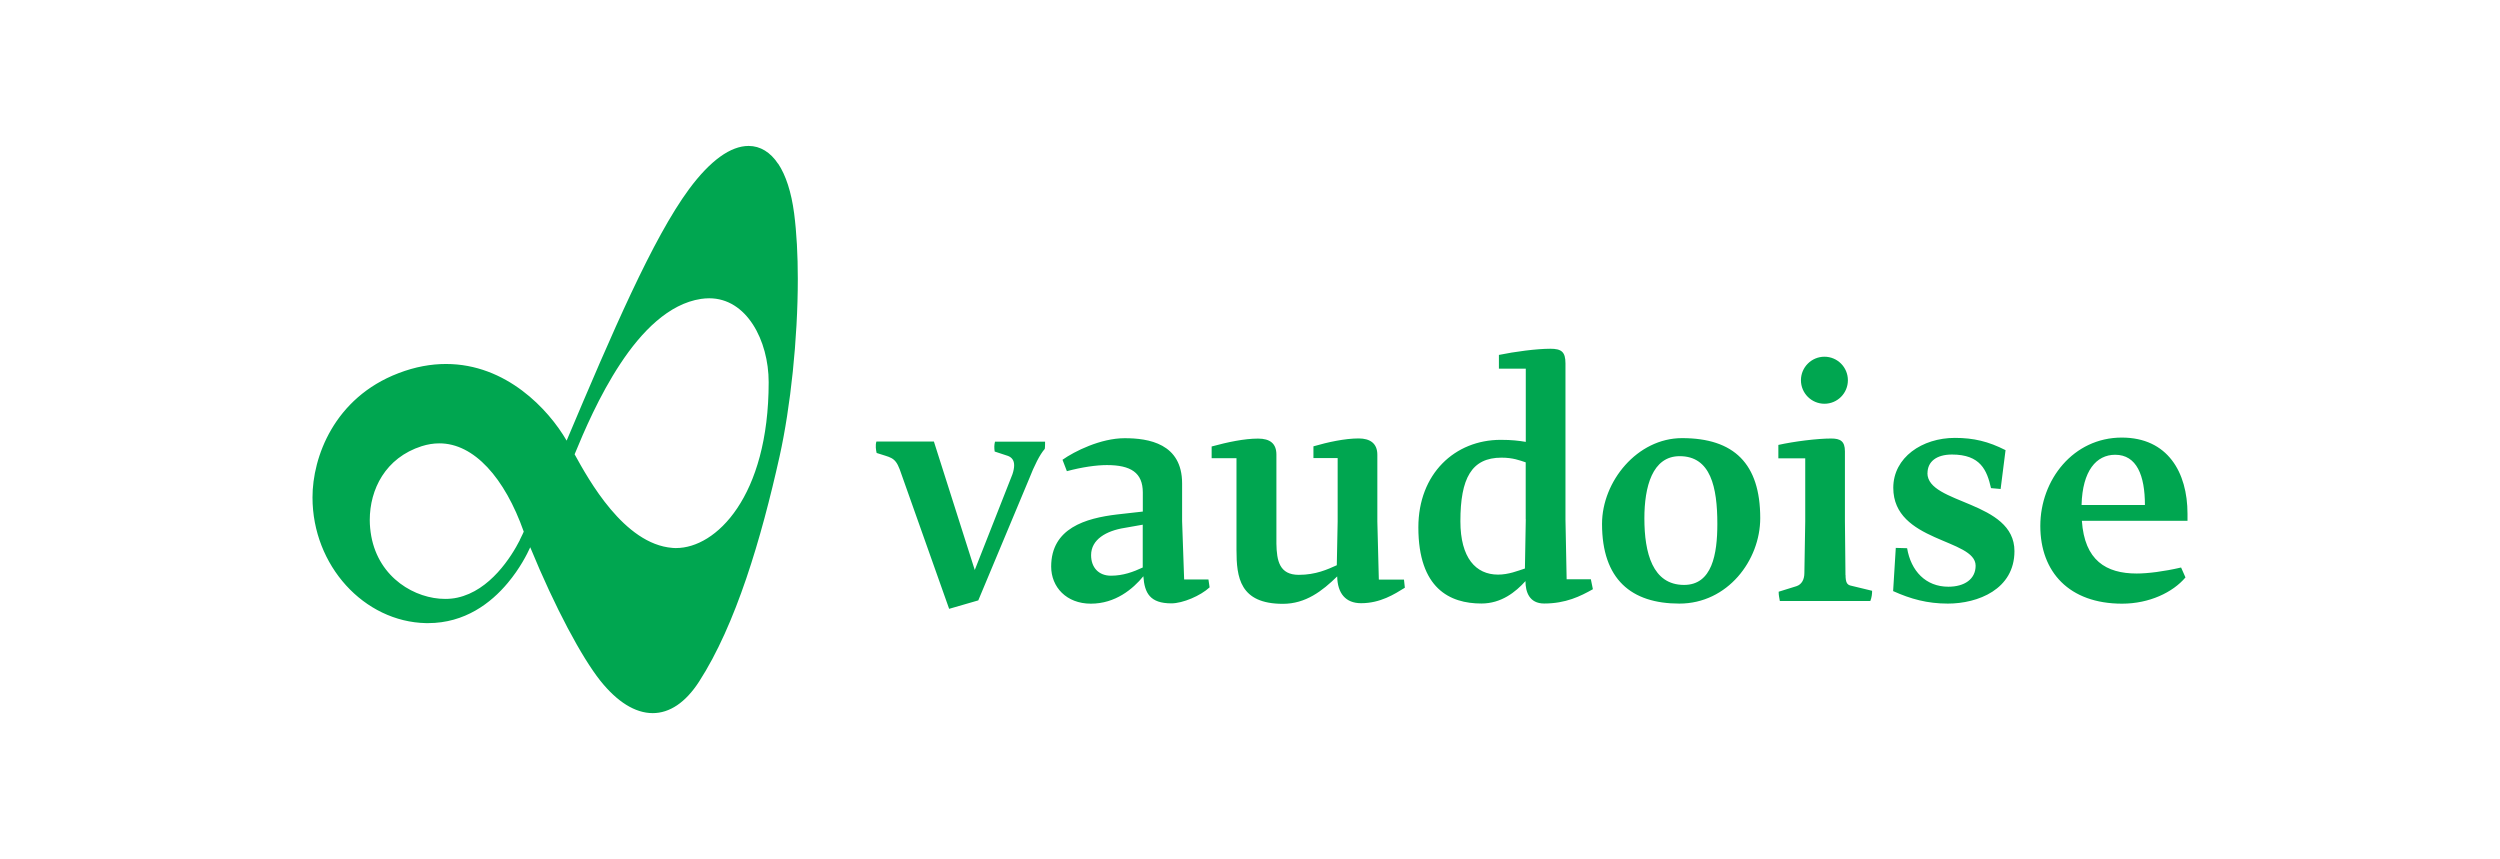 <?xml version="1.0" encoding="UTF-8"?>
<svg id="Layer_1" data-name="Layer 1" xmlns="http://www.w3.org/2000/svg" viewBox="0 0 320 110">
  <defs>
    <style>
      .cls-1 {
        fill: #00a650;
        stroke-width: 0px;
      }
    </style>
  </defs>
  <g id="g10">
    <g id="g76">
      <g id="g78">
        <g id="g84">
          <path id="path86" class="cls-1" d="m146.27,72.64c-1.2.56-2.51,1.05-4.07,1.05s-2.54-1.04-2.54-2.63c0-2.01,1.94-3.12,4.29-3.49l2.32-.41v5.48Zm5.3,1.53l-.26-7.47v-4.82c0-5.12-4.3-5.79-7.36-5.79s-6.43,1.68-7.95,2.76l.56,1.46c1.94-.52,3.77-.78,5.12-.78,3.06,0,4.6.97,4.6,3.51v2.44l-3.29.37c-4.03.48-8.44,1.75-8.44,6.67,0,2.62,1.95,4.75,5.08,4.75s5.38-1.87,6.72-3.51c.15,2.17.86,3.47,3.59,3.47,1.45,0,3.73-.97,4.89-2.05l-.15-1.01s-3.1,0-3.1,0Zm95.15-13.6c0-1.46,1.12-2.39,3.13-2.39,3.67,0,4.48,2.02,5,4.3l1.23.11.63-4.97c-2.2-1.12-4.09-1.57-6.49-1.57-4.18,0-7.88,2.5-7.88,6.39,0,6.98,10.54,6.5,10.54,9.97,0,1.72-1.43,2.69-3.49,2.69-2.9,0-4.79-2.02-5.28-4.93l-1.45-.04-.34,5.53c2.24,1.01,4.37,1.6,7,1.6,3.85,0,8.53-1.82,8.53-6.72,0-6.46-11.14-5.98-11.14-9.98Zm-13.19-8.89c1.66,0,3-1.35,3-3.01s-1.34-3.01-3-3.01-3.01,1.35-3.01,3.01,1.35,3.01,3.01,3.01Zm32.91,12.96c.11-4.41,1.91-6.43,4.3-6.43,2.76,0,3.81,2.65,3.81,6.43,0,0-8.11,0-8.11,0Zm13.56,1.12c0-5.3-2.54-9.75-8.41-9.75-6.2,0-10.43,5.4-10.43,11.31s3.71,9.95,10.47,9.95c3.48,0,6.5-1.45,8.11-3.36l-.56-1.27c-2.24.52-4.3.77-5.68.77-3.92,0-6.68-1.67-7.02-6.75h13.52v-.9h0Zm-43.78,7.84l-.07-6.87v-8.96c0-1.31-.6-1.64-1.76-1.64-1.79,0-4.74.37-6.76.82v1.72h3.44v8.07l-.11,6.61c0,.82-.34,1.46-1.01,1.68l-2.28.71c0,.48.07.71.15,1.19h11.58c.19-.48.23-.93.23-1.31l-2.77-.67c-.41-.11-.63-.37-.63-1.35h0Zm-20.66,1.27c-4.04,0-5.08-4.11-5.08-8.52,0-4.03,1.01-7.96,4.52-7.96,3.97,0,4.82,3.96,4.82,8.67,0,3.88-.67,7.81-4.26,7.81Zm-.26-18.79c-5.72,0-10.24,5.53-10.24,10.98,0,7.1,3.74,10.2,9.9,10.2s10.35-5.53,10.35-10.94c0-6.98-3.36-10.24-10.01-10.24Zm-20,10.38l-.11,6.31c-.93.3-2.09.78-3.44.78-2.84,0-4.82-2.13-4.82-6.83,0-5.49,1.42-8.14,5.26-8.14,1.46,0,2.32.34,3.1.6,0,0,0,7.28,0,7.28Zm5.23,7.7l-.15-7.66v-19.99c0-1.49-.53-1.87-1.94-1.87-1.76,0-4.56.37-6.58.79v1.76h3.44v9.37c-.9-.15-1.79-.26-3.21-.26-5.86,0-10.54,4.33-10.54,11.2,0,7.84,4.04,9.75,8.07,9.75,2.54,0,4.37-1.46,5.64-2.87,0,1.38.49,2.87,2.39,2.87,2.77,0,4.64-.93,6.24-1.83l-.26-1.27s-3.1,0-3.1,0Zm-24.04,0l-.19-7.4v-8.55c0-1.46-.93-2.09-2.39-2.09-1.79,0-3.96.48-5.79,1.01v1.5h3.1v8.11l-.11,5.61c-1.16.52-2.68,1.23-4.86,1.23-2.49,0-2.83-1.81-2.87-3.98v-11.41c0-1.42-.82-2.05-2.35-2.05-1.76,0-3.89.45-5.94,1.01v1.5h3.18v11.73c0,3.51.41,6.91,5.94,6.91,2.91,0,5.04-1.64,6.95-3.51.04,2.17,1.08,3.43,3.06,3.43,2.46,0,4.26-1.15,5.6-1.98l-.11-1.04s-3.21,0-3.21,0Zm-49.16-16.36l1.7.56c.48.19.78.56.78,1.19,0,.34-.07.71-.22,1.16l-4.82,12.25-5.23-16.44h-7.36c-.15.45-.06,1.11.03,1.46,1.75.6,2.33.46,2.95,2.09l6.33,17.86,3.73-1.08,6.5-15.54c.67-1.72,1.38-3.14,2.01-3.85.04-.15.04-.78.04-.93h-6.41c-.11.45-.11.78-.04,1.27Zm-32.97,7.26c-2.33,3.48-5.29,5.09-7.81,5.09-.16,0-.33,0-.49-.02-6.19-.49-10.73-8.75-12.51-11.98,1.17-2.85,3.14-7.48,5.84-11.57,2.73-4.15,6.22-7.7,10.34-8.32.35-.05.7-.08,1.04-.08,2.4,0,4.29,1.33,5.6,3.35,1.31,2.02,2.02,4.72,2.02,7.39,0,7.35-1.7,12.67-4.03,16.14Zm-27.82,4.07c-1.08,2.12-3.8,6.46-8,7.37-.49.11-1.02.16-1.57.16-3.77,0-8.46-2.62-9.45-8.04-.12-.67-.19-1.36-.19-2.06,0-3.91,1.99-7.96,6.65-9.45.76-.24,1.51-.36,2.24-.36,4.45-.02,8.39,4.42,10.82,11.3-.07.16-.24.54-.51,1.07Zm33.06-48.16c-.98-1.48-2.28-2.29-3.78-2.29-2.27,0-4.87,1.81-7.63,5.54-4.65,6.32-9.79,18.27-15.66,32.18-2.32-4-7.72-9.81-15.44-9.81-1.9,0-3.94.35-6.09,1.18-8.24,3.15-11.01,10.77-11,15.9,0,8.72,6.6,15.93,14.54,16.09.09,0,.17,0,.25,0,4.72,0,8.06-2.58,10.2-5.14,1.55-1.85,2.48-3.68,2.88-4.57,3.2,7.79,6.6,14.09,8.97,17.08,2.14,2.68,4.44,4.15,6.71,4.15h0c2.15,0,4.19-1.34,5.93-4.03,4.71-7.29,7.96-18.29,10.31-28.85,1.39-6.25,2.33-15.01,2.33-22.69,0-3.04-.15-5.91-.47-8.39-.36-2.74-1.06-4.88-2.04-6.36"/>
        </g>
      </g>
    </g>
  </g>
</svg>